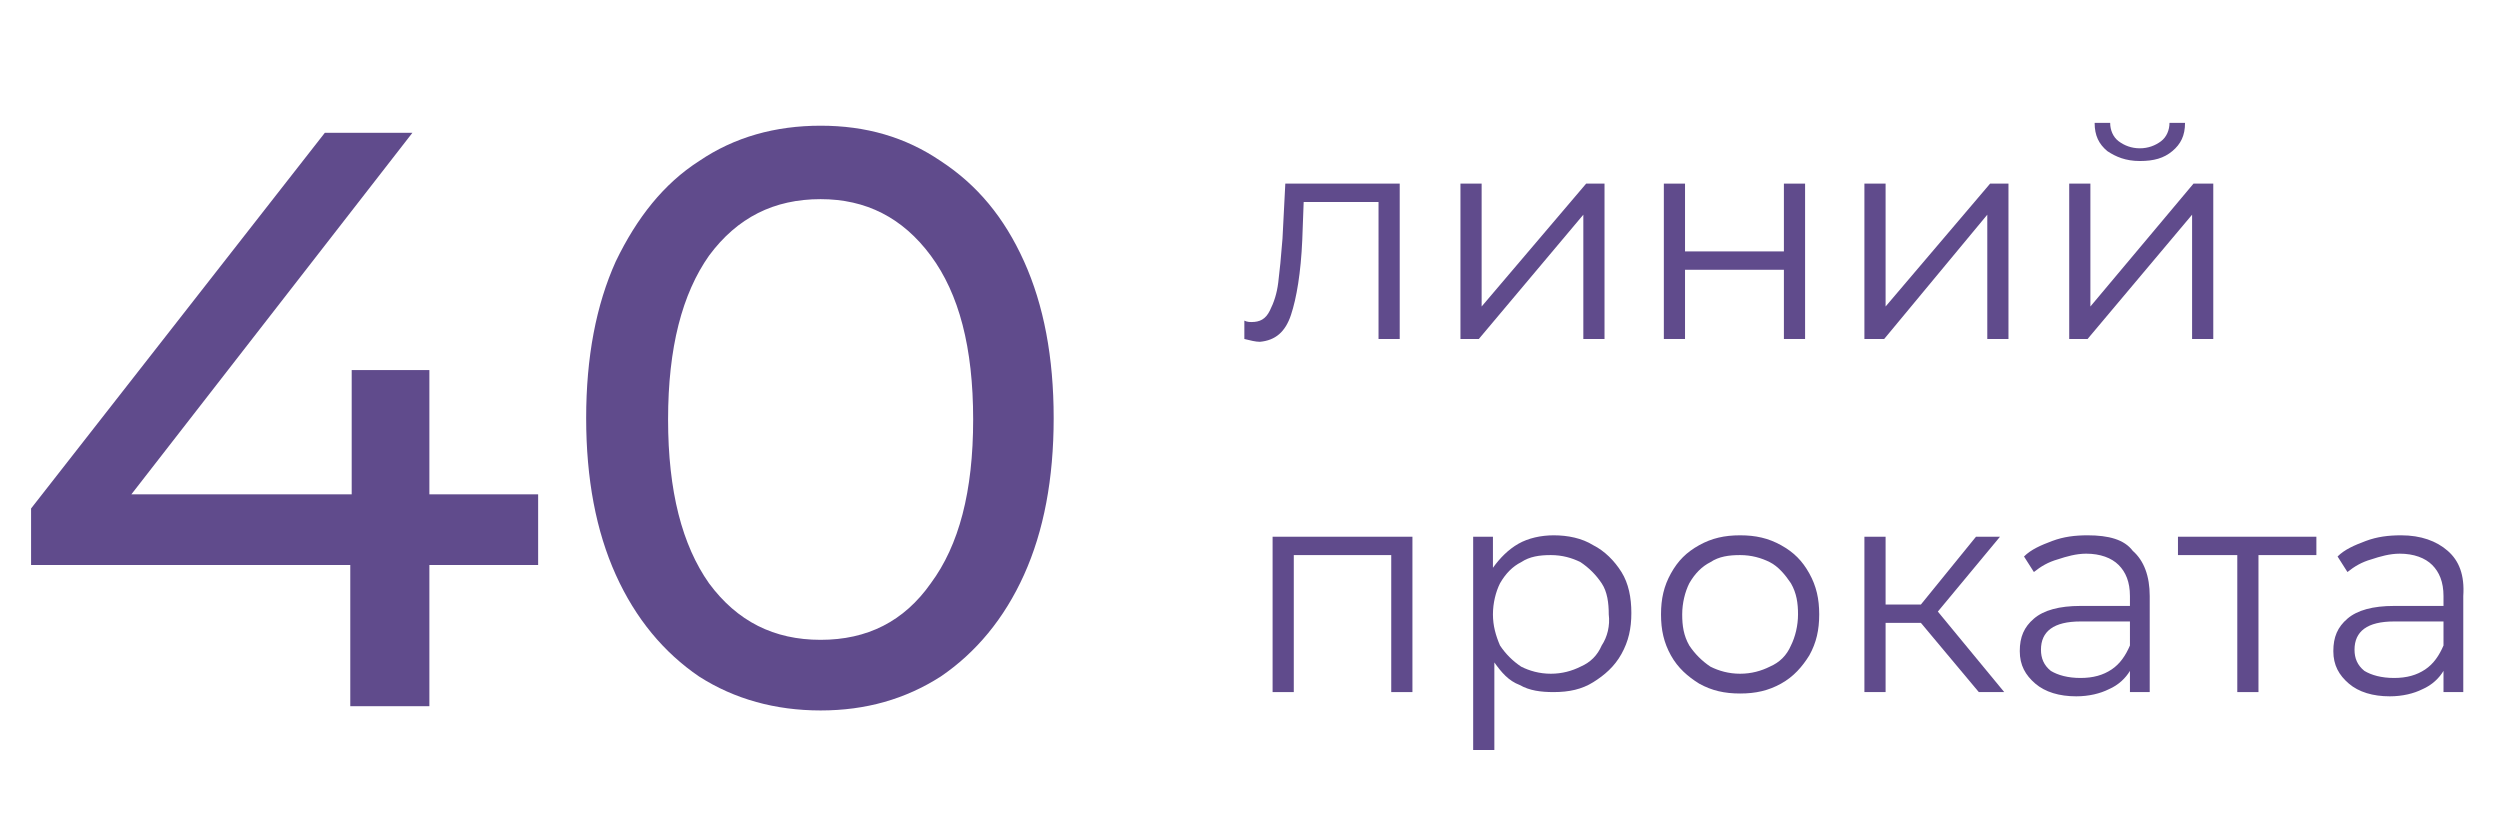 <?xml version="1.0" encoding="utf-8"?>
<!-- Generator: Adobe Illustrator 25.2.0, SVG Export Plug-In . SVG Version: 6.00 Build 0)  -->
<svg version="1.1" id="Слой_1" xmlns="http://www.w3.org/2000/svg" xmlns:xlink="http://www.w3.org/1999/xlink" x="0px" y="0px"
	 viewBox="0 0 177 58" style="enable-background:new 0 0 177 58;" xml:space="preserve">
<style type="text/css">
	.st0{fill:none;}
	.st1{fill:#604B8C;}
</style>
<g>
	<path class="st0" d="M112,39.7c-0.6-0.4-1.3-0.5-2.1-0.5c-0.8,0-1.5,0.2-2.1,0.5c-0.6,0.4-1.1,0.9-1.5,1.5
		c-0.3,0.6-0.5,1.4-0.5,2.2c0,0.8,0.2,1.6,0.5,2.2c0.4,0.7,0.9,1.2,1.5,1.5c0.6,0.3,1.3,0.5,2.1,0.5c0.8,0,1.5-0.2,2.1-0.5
		c0.6-0.4,1.1-0.9,1.5-1.5c0.4-0.7,0.5-1.4,0.5-2.2c0-0.8-0.2-1.6-0.5-2.2C113.1,40.6,112.6,40.1,112,39.7z"/>
	<path class="st0" d="M144.5,45.8c0,0.6,0.2,1.2,0.7,1.5c0.5,0.4,1.2,0.5,2.1,0.5c0.8,0,1.6-0.2,2.2-0.6c0.6-0.4,1-1,1.3-1.7v-1.8
		h-3.5C145.4,43.9,144.5,44.5,144.5,45.8z"/>
	<path class="st0" d="M58.2,14.1c-3.3,0-5.9,1.3-7.9,4c-1.9,2.7-2.9,6.5-2.9,11.6s1,8.9,2.9,11.6c2,2.7,4.6,4,7.9,4
		c3.2,0,5.8-1.3,7.8-4c2-2.7,3-6.5,3-11.6s-1-8.9-3-11.6C64,15.4,61.4,14.1,58.2,14.1z"/>
	<path class="st0" d="M125.3,39.7c-0.6-0.4-1.3-0.5-2.1-0.5c-0.8,0-1.5,0.2-2.1,0.5c-0.6,0.3-1.1,0.9-1.5,1.5
		c-0.4,0.7-0.5,1.4-0.5,2.2c0,0.8,0.2,1.6,0.5,2.2c0.4,0.7,0.9,1.2,1.5,1.5c0.6,0.3,1.3,0.5,2.1,0.5c0.8,0,1.5-0.2,2.1-0.5
		c0.6-0.4,1.1-0.9,1.5-1.5c0.4-0.7,0.5-1.4,0.5-2.2c0-0.8-0.2-1.6-0.5-2.2C126.4,40.6,126,40.1,125.3,39.7z"/>
	<path class="st0" d="M166.7,45.8c0,0.6,0.2,1.2,0.7,1.5c0.5,0.4,1.2,0.5,2.1,0.5c0.8,0,1.6-0.2,2.2-0.6c0.6-0.4,1.1-1,1.3-1.7v-1.8
		h-3.5C167.6,43.9,166.7,44.5,166.7,45.8z"/>
	<path class="st1" d="M66.6,11.4c-2.5-1.7-5.3-2.5-8.5-2.5c-3.2,0-6.1,0.8-8.6,2.5c-2.5,1.6-4.4,4-5.9,7.1
		c-1.4,3.1-2.1,6.8-2.1,11.1s0.7,8,2.1,11.1c1.4,3.1,3.4,5.5,5.9,7.2c2.5,1.6,5.4,2.4,8.6,2.4c3.2,0,6-0.8,8.5-2.4
		c2.5-1.7,4.5-4.1,5.9-7.2c1.4-3.1,2.1-6.8,2.1-11.1s-0.7-8-2.1-11.1C71.1,15.4,69.2,13.1,66.6,11.4z M65.9,41.3
		c-1.9,2.7-4.5,4-7.8,4c-3.3,0-5.9-1.3-7.9-4c-1.9-2.7-2.9-6.5-2.9-11.6s1-8.9,2.9-11.6c2-2.7,4.6-4,7.9-4c3.2,0,5.8,1.3,7.8,4
		c2,2.7,3,6.5,3,11.6S67.9,38.6,65.9,41.3z"/>
	<polygon class="st1" points="30.4,26.2 24.9,26.2 24.9,35 9.3,35 29.2,9.4 23,9.4 2.2,36 2.2,40 24.8,40 24.8,50 30.4,50 30.4,40 
		38.1,40 38.1,35 30.4,35 	"/>
	<path class="st1" d="M91.4,22.3c0.4-1.2,0.7-3,0.8-5.3l0.1-2.7h5.3V24h1.5V13h-8.1l-0.2,3.9c-0.1,1.3-0.2,2.3-0.3,3.1
		s-0.3,1.4-0.6,2s-0.7,0.8-1.3,0.8c-0.1,0-0.3,0-0.5-0.1L88.1,24c0.4,0.1,0.8,0.2,1.1,0.2C90.3,24.1,91,23.5,91.4,22.3z"/>
	<path class="st1" d="M126.1,38.6c-0.9-0.5-1.8-0.7-2.9-0.7c-1.1,0-2,0.2-2.9,0.7s-1.5,1.1-2,2c-0.5,0.9-0.7,1.8-0.7,2.9
		s0.2,2,0.7,2.9c0.5,0.9,1.2,1.5,2,2c0.9,0.5,1.8,0.7,2.9,0.7c1.1,0,2-0.2,2.9-0.7c0.9-0.5,1.5-1.2,2-2c0.5-0.9,0.7-1.8,0.7-2.9
		s-0.2-2-0.7-2.9C127.6,39.7,127,39.1,126.1,38.6z M126.8,45.7c-0.3,0.7-0.8,1.2-1.5,1.5c-0.6,0.3-1.3,0.5-2.1,0.5
		c-0.8,0-1.5-0.2-2.1-0.5c-0.6-0.4-1.1-0.9-1.5-1.5c-0.4-0.7-0.5-1.4-0.5-2.2c0-0.8,0.2-1.6,0.5-2.2c0.4-0.7,0.9-1.2,1.5-1.5
		c0.6-0.4,1.3-0.5,2.1-0.5c0.8,0,1.5,0.2,2.1,0.5c0.6,0.3,1.1,0.9,1.5,1.5c0.4,0.7,0.5,1.4,0.5,2.2
		C127.3,44.3,127.1,45.1,126.8,45.7z"/>
	<path class="st1" d="M147.8,37.9c-0.9,0-1.7,0.1-2.5,0.4c-0.8,0.3-1.5,0.6-2,1.1l0.7,1.1c0.5-0.4,1-0.7,1.7-0.9
		c0.6-0.2,1.3-0.4,2-0.4c1,0,1.8,0.3,2.3,0.8c0.5,0.5,0.8,1.2,0.8,2.2v0.7h-3.5c-1.5,0-2.6,0.3-3.3,0.9c-0.7,0.6-1,1.3-1,2.3
		c0,1,0.4,1.7,1.1,2.3c0.7,0.6,1.7,0.9,2.9,0.9c0.9,0,1.7-0.2,2.3-0.5c0.7-0.3,1.2-0.8,1.5-1.3V49h1.4v-6.8c0-1.4-0.4-2.5-1.2-3.2
		C150.4,38.2,149.3,37.9,147.8,37.9z M150.8,45.7c-0.3,0.7-0.7,1.3-1.3,1.7c-0.6,0.4-1.3,0.6-2.2,0.6c-0.9,0-1.6-0.2-2.1-0.5
		c-0.5-0.4-0.7-0.9-0.7-1.5c0-1.3,0.9-2,2.8-2h3.5V45.7z"/>
	<polygon class="st1" points="141.6,38 139.9,38 136,42.8 133.5,42.8 133.5,38 132,38 132,49 133.5,49 133.5,44.1 136,44.1 
		140.1,49 141.9,49 137.2,43.3 	"/>
	<path class="st1" d="M151.5,11.4c1,0,1.7-0.2,2.3-0.7c0.6-0.5,0.9-1.1,0.9-2h-1.1c0,0.5-0.2,1-0.6,1.3c-0.4,0.3-0.9,0.5-1.5,0.5
		s-1.1-0.2-1.5-0.5c-0.4-0.3-0.6-0.8-0.6-1.3h-1.1c0,0.9,0.3,1.5,0.9,2C149.8,11.1,150.5,11.4,151.5,11.4z"/>
	<path class="st1" d="M173.3,39c-0.8-0.7-1.9-1.1-3.3-1.1c-0.9,0-1.7,0.1-2.5,0.4c-0.8,0.3-1.5,0.6-2,1.1l0.7,1.1
		c0.5-0.4,1-0.7,1.7-0.9c0.6-0.2,1.3-0.4,2-0.4c1,0,1.8,0.3,2.3,0.8c0.5,0.5,0.8,1.2,0.8,2.2v0.7h-3.5c-1.5,0-2.6,0.3-3.3,0.9
		c-0.7,0.6-1,1.3-1,2.3c0,1,0.4,1.7,1.1,2.3c0.7,0.6,1.7,0.9,2.9,0.9c0.9,0,1.7-0.2,2.3-0.5c0.7-0.3,1.2-0.8,1.5-1.3V49h1.4v-6.8
		C174.5,40.7,174.1,39.7,173.3,39z M173,45.7c-0.3,0.7-0.7,1.3-1.3,1.7c-0.6,0.4-1.3,0.6-2.2,0.6c-0.9,0-1.6-0.2-2.1-0.5
		c-0.5-0.4-0.7-0.9-0.7-1.5c0-1.3,0.9-2,2.8-2h3.5V45.7z"/>
	<polygon class="st1" points="154.2,39.3 158.4,39.3 158.4,49 159.9,49 159.9,39.3 164,39.3 164,38 154.2,38 	"/>
	<polygon class="st1" points="133.5,21.7 133.5,13 132,13 132,24 133.4,24 140.7,15.2 140.7,24 142.2,24 142.2,13 140.9,13 	"/>
	<polygon class="st1" points="155.2,15.2 155.2,24 156.7,24 156.7,13 155.3,13 148,21.7 148,13 146.5,13 146.5,24 147.8,24 	"/>
	<path class="st1" d="M112.8,38.6c-0.8-0.5-1.8-0.7-2.8-0.7c-0.9,0-1.8,0.2-2.5,0.6c-0.7,0.4-1.3,1-1.8,1.7V38h-1.4v15.1h1.5v-6.2
		c0.5,0.7,1,1.3,1.8,1.6c0.7,0.4,1.5,0.5,2.4,0.5c1.1,0,2-0.2,2.8-0.7c0.8-0.5,1.5-1.1,2-2s0.7-1.8,0.7-2.9c0-1.1-0.2-2.1-0.7-2.9
		S113.6,39,112.8,38.6z M113.4,45.7c-0.3,0.7-0.8,1.2-1.5,1.5c-0.6,0.3-1.3,0.5-2.1,0.5c-0.8,0-1.5-0.2-2.1-0.5
		c-0.6-0.4-1.1-0.9-1.5-1.5c-0.3-0.7-0.5-1.4-0.5-2.2c0-0.8,0.2-1.6,0.5-2.2c0.4-0.7,0.9-1.2,1.5-1.5c0.6-0.4,1.3-0.5,2.1-0.5
		c0.8,0,1.5,0.2,2.1,0.5c0.6,0.4,1.1,0.9,1.5,1.5c0.4,0.6,0.5,1.4,0.5,2.2C114,44.3,113.8,45.1,113.4,45.7z"/>
	<polygon class="st1" points="119.3,19.1 126.3,19.1 126.3,24 127.8,24 127.8,13 126.3,13 126.3,17.8 119.3,17.8 119.3,13 117.8,13 
		117.8,24 119.3,24 	"/>
	<polygon class="st1" points="112.1,15.2 112.1,24 113.6,24 113.6,13 112.3,13 104.9,21.7 104.9,13 103.4,13 103.4,24 104.7,24 	"/>
	<polygon class="st1" points="90.1,49 91.6,49 91.6,39.3 98.5,39.3 98.5,49 100,49 100,38 90.1,38 	"/>
</g>
</svg>
